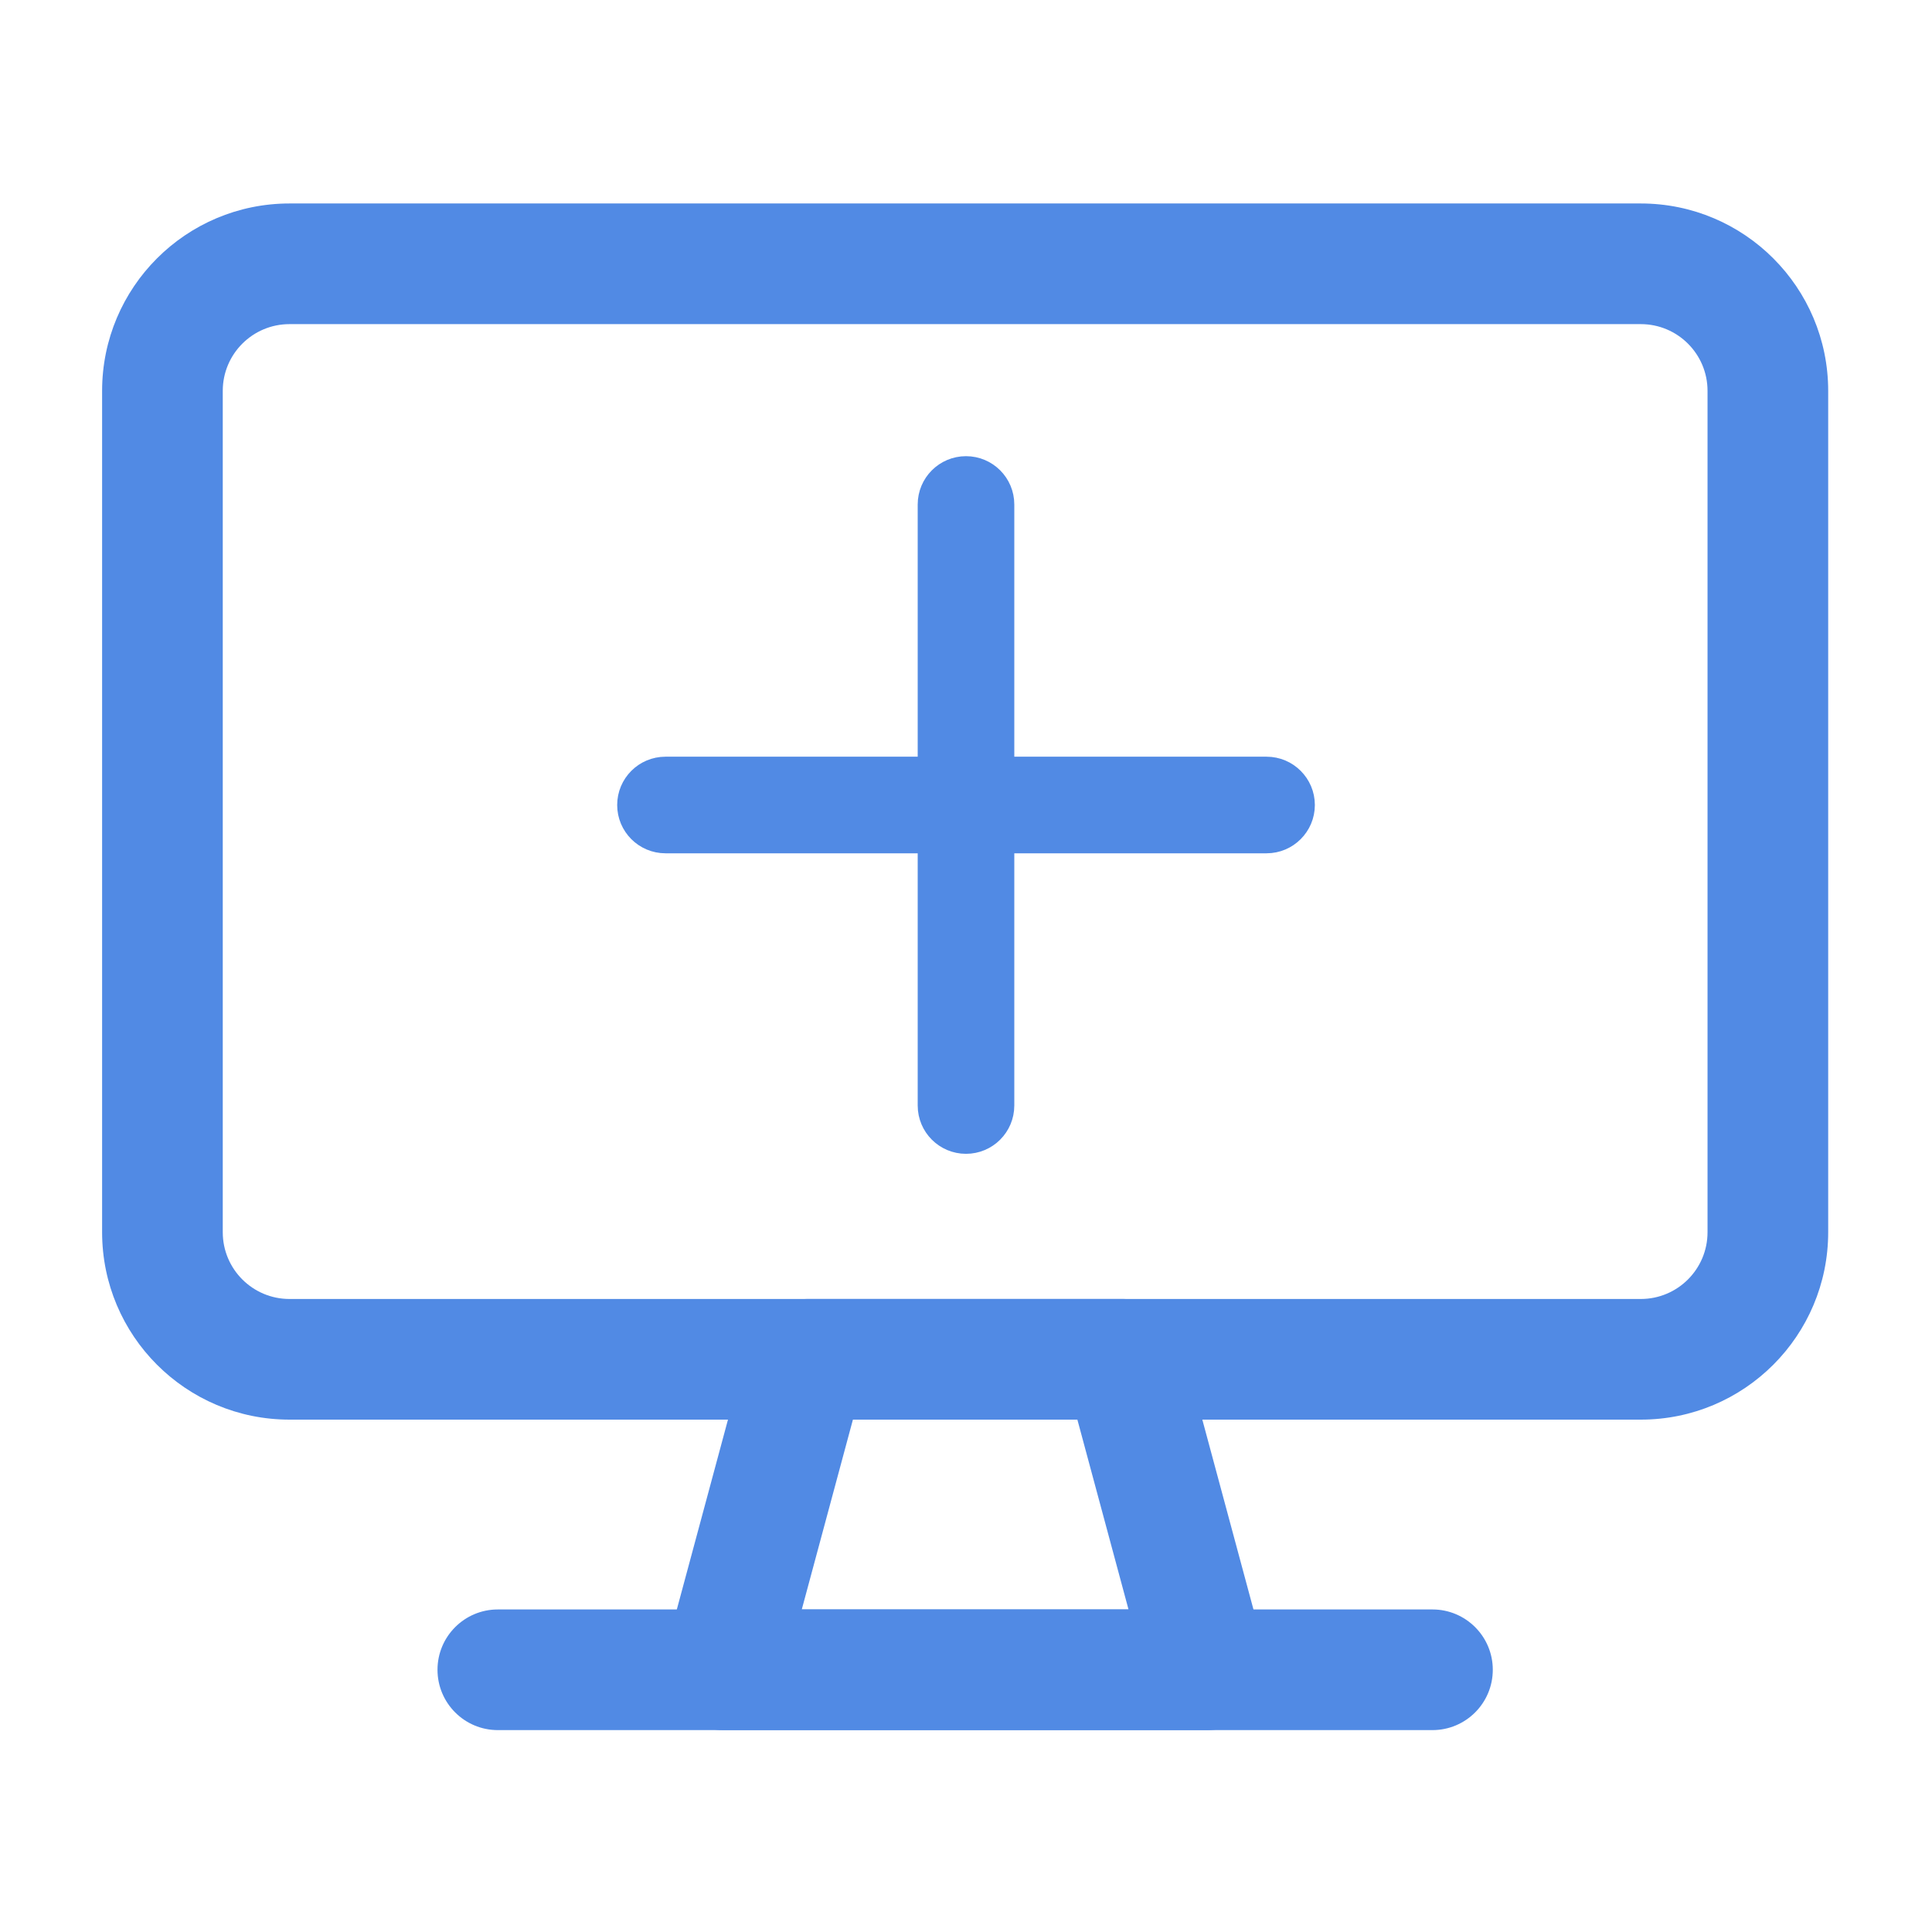 <svg width="60" height="60" viewBox="0 0 60 60" fill="none" xmlns="http://www.w3.org/2000/svg">
<path fill-rule="evenodd" clip-rule="evenodd" d="M8.991 10.066C7.846 10.066 6.918 10.994 6.918 12.139V38.267C6.918 39.413 7.846 40.341 8.991 40.341H50.956C52.101 40.341 53.029 39.413 53.029 38.267V12.139C53.029 10.994 52.101 10.066 50.956 10.066H8.991ZM3.171 12.139C3.171 8.925 5.777 6.319 8.991 6.319H50.956C54.17 6.319 56.776 8.925 56.776 12.139V38.267C56.776 41.482 54.17 44.088 50.956 44.088H8.991C5.777 44.088 3.171 41.482 3.171 38.267V12.139Z" fill="#518AE4"/>
<path fill-rule="evenodd" clip-rule="evenodd" d="M23.244 41.727C23.464 40.909 24.206 40.341 25.053 40.341H34.895C35.741 40.341 36.483 40.909 36.703 41.727L39.301 51.369C39.453 51.932 39.334 52.533 38.979 52.996C38.625 53.458 38.075 53.73 37.492 53.73H22.455C21.872 53.73 21.322 53.458 20.968 52.996C20.613 52.533 20.494 51.932 20.646 51.369L23.244 41.727ZM26.488 44.088L24.9 49.983H35.047L33.459 44.088H26.488Z" fill="#518AE4"/>
<path fill-rule="evenodd" clip-rule="evenodd" d="M13.587 51.856C13.587 50.822 14.426 49.983 15.461 49.983H44.486C45.521 49.983 46.36 50.822 46.36 51.856C46.36 52.891 45.521 53.73 44.486 53.73H15.461C14.426 53.73 13.587 52.891 13.587 51.856Z" fill="#518AE4"/>
<path d="M31.25 15.667C31.25 14.976 30.691 14.417 30 14.417C29.31 14.417 28.75 14.976 28.75 15.667V23.75H20.667C19.977 23.75 19.417 24.31 19.417 25C19.417 25.69 19.977 26.25 20.667 26.25H28.75V34.333C28.75 35.024 29.31 35.583 30 35.583C30.691 35.583 31.25 35.024 31.25 34.333V26.25H39.334C40.024 26.25 40.584 25.69 40.584 25C40.584 24.31 40.024 23.75 39.334 23.75H31.25V15.667Z" fill="#518AE4" stroke="#518AE4" stroke-width="0.5" stroke-linecap="round" stroke-linejoin="round"/>
</svg>
